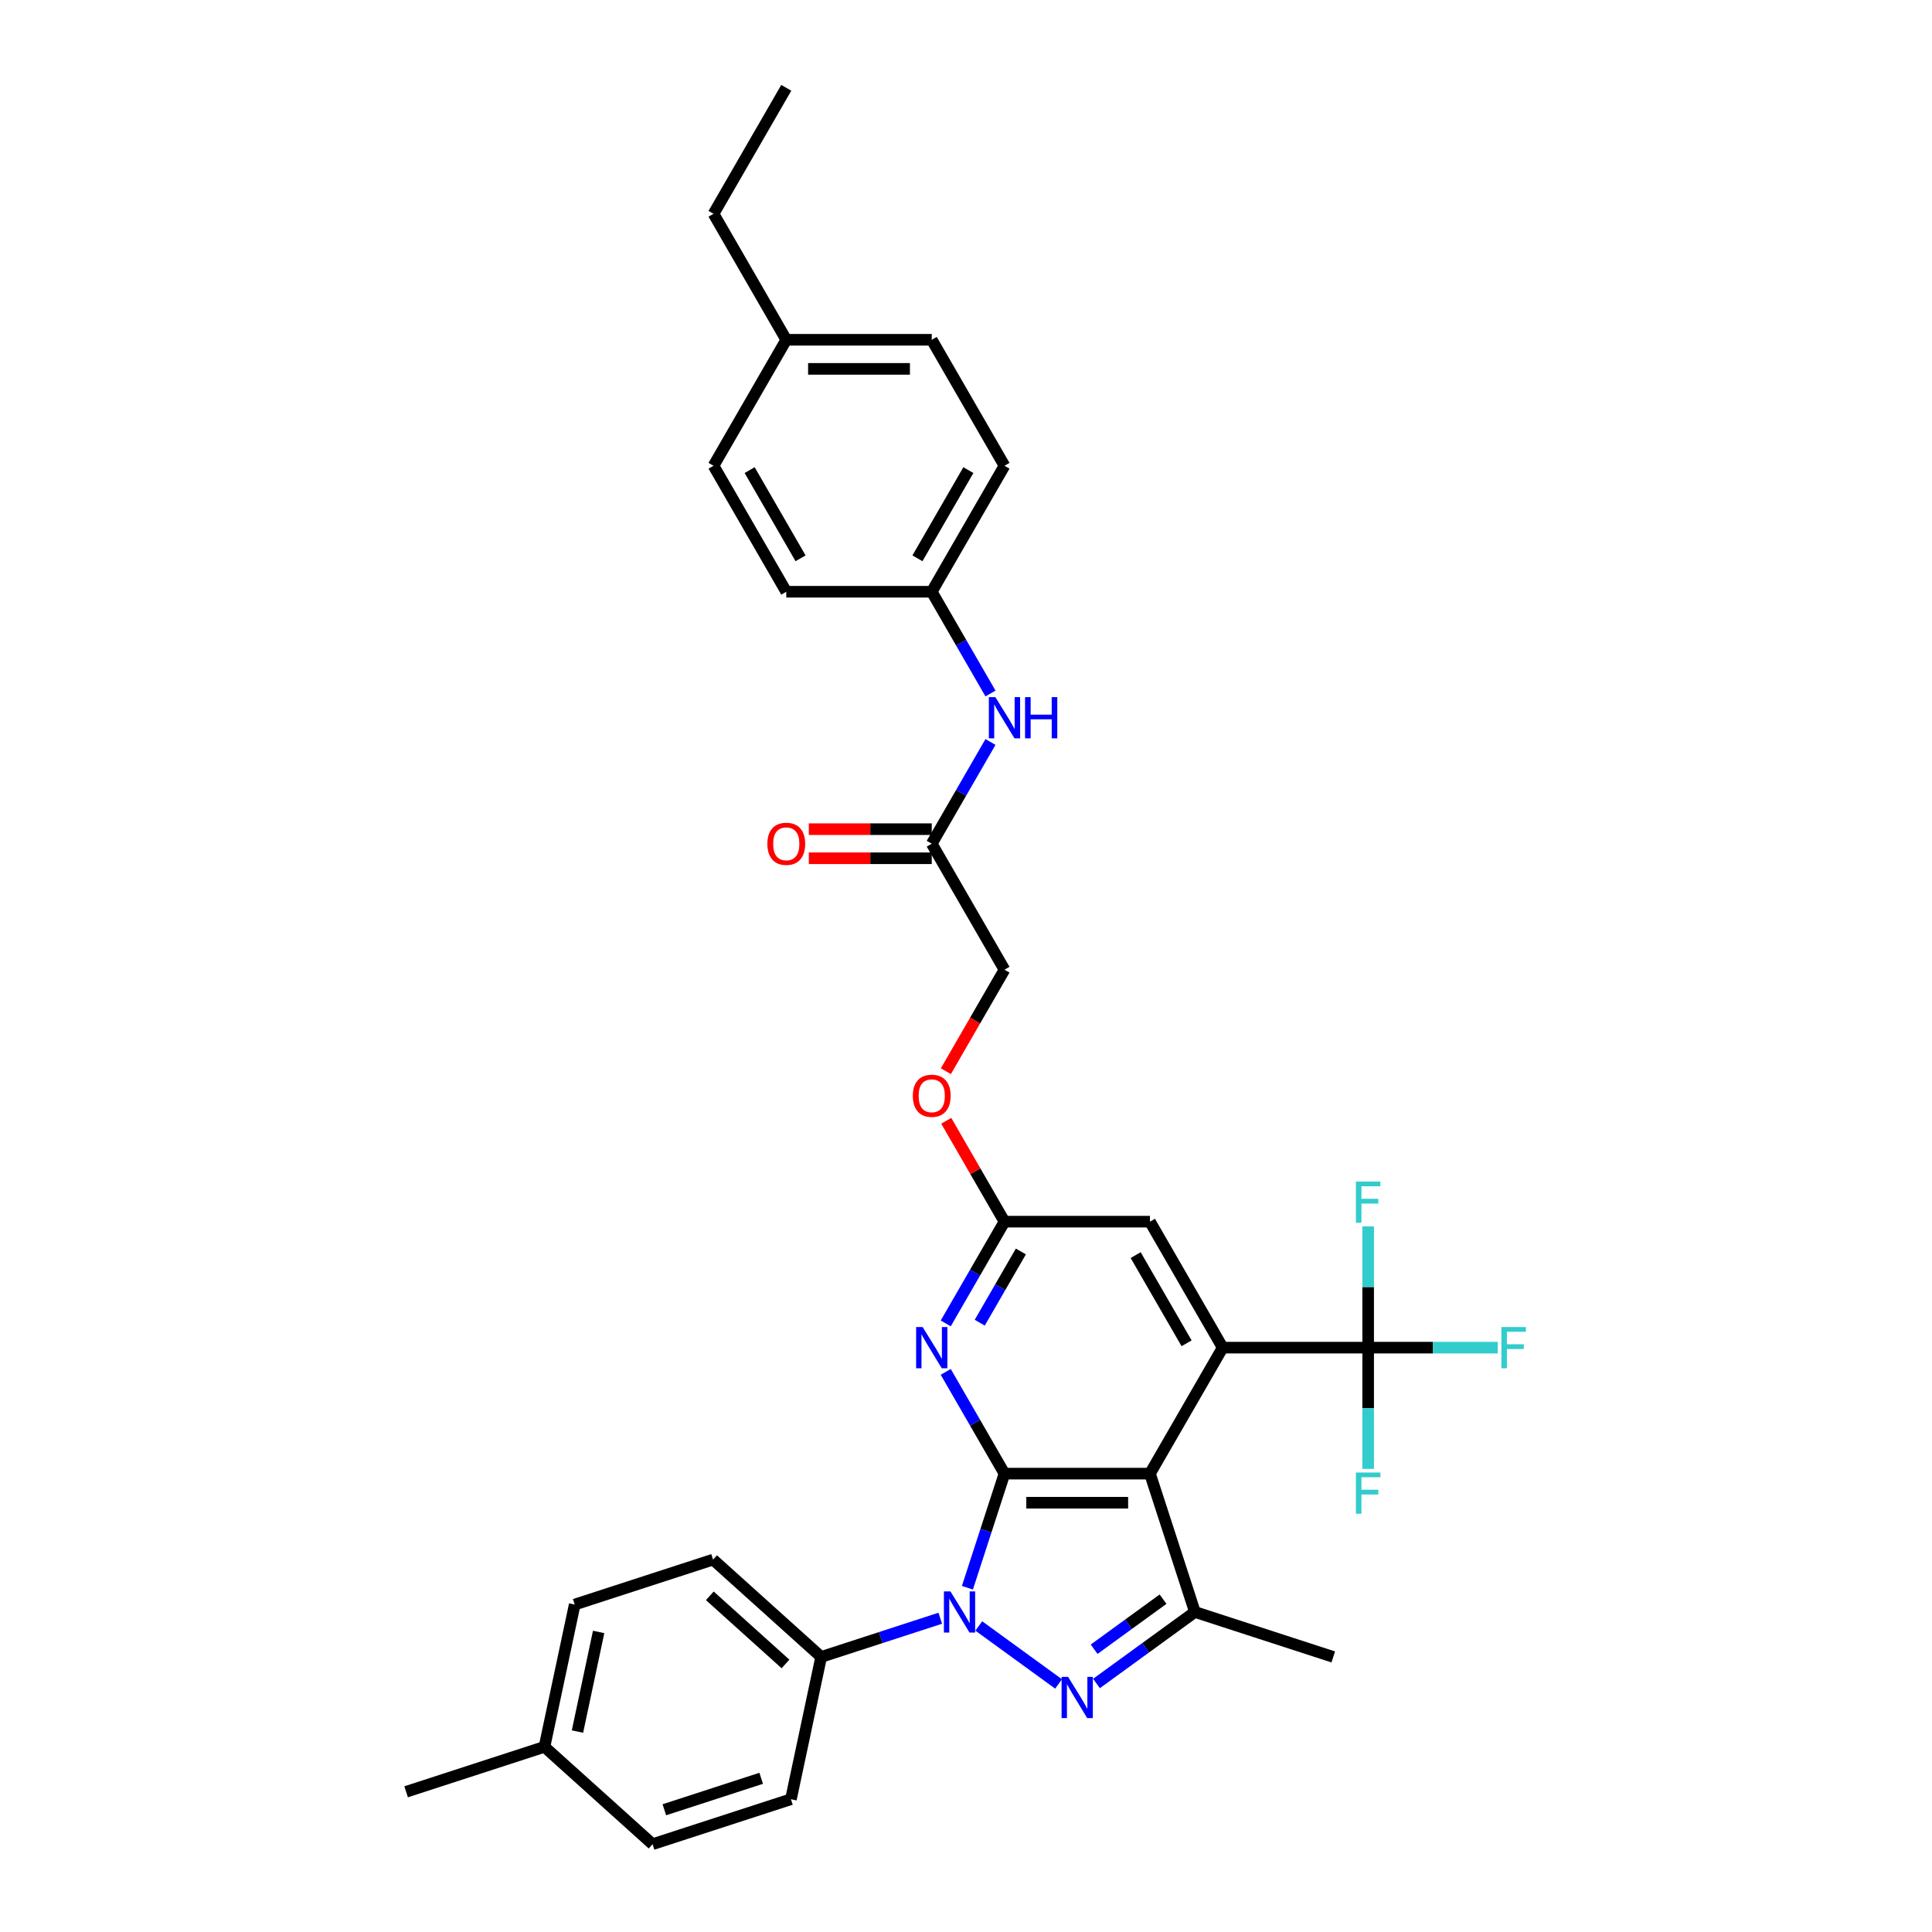 <?xml version='1.0' encoding='iso-8859-1'?>
<svg version='1.1' baseProfile='full'
              xmlns='http://www.w3.org/2000/svg'
                      xmlns:rdkit='http://www.rdkit.org/xml'
                      xmlns:xlink='http://www.w3.org/1999/xlink'
                  xml:space='preserve'
width='1000px' height='1000px' viewBox='0 0 1000 1000'>
<!-- END OF HEADER -->
<rect style='opacity:1.0;fill:#FFFFFF;stroke:none' width='1000' height='1000' x='0' y='0'> </rect>
<path class='bond-0' d='M 519.917,762.748 L 510.322,792.281' style='fill:none;fill-rule:evenodd;stroke:#000000;stroke-width:6px;stroke-linecap:butt;stroke-linejoin:miter;stroke-opacity:1' />
<path class='bond-0' d='M 510.322,792.281 L 500.726,821.815' style='fill:none;fill-rule:evenodd;stroke:#0000FF;stroke-width:6px;stroke-linecap:butt;stroke-linejoin:miter;stroke-opacity:1' />
<path class='bond-1' d='M 519.917,762.748 L 595.214,762.748' style='fill:none;fill-rule:evenodd;stroke:#000000;stroke-width:6px;stroke-linecap:butt;stroke-linejoin:miter;stroke-opacity:1' />
<path class='bond-1' d='M 531.212,777.807 L 583.919,777.807' style='fill:none;fill-rule:evenodd;stroke:#000000;stroke-width:6px;stroke-linecap:butt;stroke-linejoin:miter;stroke-opacity:1' />
<path class='bond-5' d='M 519.917,762.748 L 504.715,736.416' style='fill:none;fill-rule:evenodd;stroke:#000000;stroke-width:6px;stroke-linecap:butt;stroke-linejoin:miter;stroke-opacity:1' />
<path class='bond-5' d='M 504.715,736.416 L 489.512,710.084' style='fill:none;fill-rule:evenodd;stroke:#0000FF;stroke-width:6px;stroke-linecap:butt;stroke-linejoin:miter;stroke-opacity:1' />
<path class='bond-2' d='M 506.619,841.602 L 547.904,871.598' style='fill:none;fill-rule:evenodd;stroke:#0000FF;stroke-width:6px;stroke-linecap:butt;stroke-linejoin:miter;stroke-opacity:1' />
<path class='bond-8' d='M 486.68,837.598 L 455.86,847.612' style='fill:none;fill-rule:evenodd;stroke:#0000FF;stroke-width:6px;stroke-linecap:butt;stroke-linejoin:miter;stroke-opacity:1' />
<path class='bond-8' d='M 455.86,847.612 L 425.039,857.627' style='fill:none;fill-rule:evenodd;stroke:#000000;stroke-width:6px;stroke-linecap:butt;stroke-linejoin:miter;stroke-opacity:1' />
<path class='bond-3' d='M 595.214,762.748 L 632.862,697.539' style='fill:none;fill-rule:evenodd;stroke:#000000;stroke-width:6px;stroke-linecap:butt;stroke-linejoin:miter;stroke-opacity:1' />
<path class='bond-4' d='M 595.214,762.748 L 618.482,834.359' style='fill:none;fill-rule:evenodd;stroke:#000000;stroke-width:6px;stroke-linecap:butt;stroke-linejoin:miter;stroke-opacity:1' />
<path class='bond-33' d='M 567.535,871.374 L 593.008,852.866' style='fill:none;fill-rule:evenodd;stroke:#0000FF;stroke-width:6px;stroke-linecap:butt;stroke-linejoin:miter;stroke-opacity:1' />
<path class='bond-33' d='M 593.008,852.866 L 618.482,834.359' style='fill:none;fill-rule:evenodd;stroke:#000000;stroke-width:6px;stroke-linecap:butt;stroke-linejoin:miter;stroke-opacity:1' />
<path class='bond-33' d='M 566.325,853.638 L 584.157,840.683' style='fill:none;fill-rule:evenodd;stroke:#0000FF;stroke-width:6px;stroke-linecap:butt;stroke-linejoin:miter;stroke-opacity:1' />
<path class='bond-33' d='M 584.157,840.683 L 601.988,827.728' style='fill:none;fill-rule:evenodd;stroke:#000000;stroke-width:6px;stroke-linecap:butt;stroke-linejoin:miter;stroke-opacity:1' />
<path class='bond-6' d='M 632.862,697.539 L 708.158,697.539' style='fill:none;fill-rule:evenodd;stroke:#000000;stroke-width:6px;stroke-linecap:butt;stroke-linejoin:miter;stroke-opacity:1' />
<path class='bond-34' d='M 632.862,697.539 L 595.214,632.331' style='fill:none;fill-rule:evenodd;stroke:#000000;stroke-width:6px;stroke-linecap:butt;stroke-linejoin:miter;stroke-opacity:1' />
<path class='bond-34' d='M 614.173,695.288 L 587.819,649.642' style='fill:none;fill-rule:evenodd;stroke:#000000;stroke-width:6px;stroke-linecap:butt;stroke-linejoin:miter;stroke-opacity:1' />
<path class='bond-21' d='M 618.482,834.359 L 690.093,857.627' style='fill:none;fill-rule:evenodd;stroke:#000000;stroke-width:6px;stroke-linecap:butt;stroke-linejoin:miter;stroke-opacity:1' />
<path class='bond-7' d='M 489.512,684.995 L 504.715,658.663' style='fill:none;fill-rule:evenodd;stroke:#0000FF;stroke-width:6px;stroke-linecap:butt;stroke-linejoin:miter;stroke-opacity:1' />
<path class='bond-7' d='M 504.715,658.663 L 519.917,632.331' style='fill:none;fill-rule:evenodd;stroke:#000000;stroke-width:6px;stroke-linecap:butt;stroke-linejoin:miter;stroke-opacity:1' />
<path class='bond-7' d='M 507.114,684.625 L 517.756,666.193' style='fill:none;fill-rule:evenodd;stroke:#0000FF;stroke-width:6px;stroke-linecap:butt;stroke-linejoin:miter;stroke-opacity:1' />
<path class='bond-7' d='M 517.756,666.193 L 528.398,647.76' style='fill:none;fill-rule:evenodd;stroke:#000000;stroke-width:6px;stroke-linecap:butt;stroke-linejoin:miter;stroke-opacity:1' />
<path class='bond-14' d='M 708.158,697.539 L 741.695,697.539' style='fill:none;fill-rule:evenodd;stroke:#000000;stroke-width:6px;stroke-linecap:butt;stroke-linejoin:miter;stroke-opacity:1' />
<path class='bond-14' d='M 741.695,697.539 L 775.232,697.539' style='fill:none;fill-rule:evenodd;stroke:#33CCCC;stroke-width:6px;stroke-linecap:butt;stroke-linejoin:miter;stroke-opacity:1' />
<path class='bond-15' d='M 708.158,697.539 L 708.158,666.163' style='fill:none;fill-rule:evenodd;stroke:#000000;stroke-width:6px;stroke-linecap:butt;stroke-linejoin:miter;stroke-opacity:1' />
<path class='bond-15' d='M 708.158,666.163 L 708.158,634.788' style='fill:none;fill-rule:evenodd;stroke:#33CCCC;stroke-width:6px;stroke-linecap:butt;stroke-linejoin:miter;stroke-opacity:1' />
<path class='bond-16' d='M 708.158,697.539 L 708.158,728.915' style='fill:none;fill-rule:evenodd;stroke:#000000;stroke-width:6px;stroke-linecap:butt;stroke-linejoin:miter;stroke-opacity:1' />
<path class='bond-16' d='M 708.158,728.915 L 708.158,760.291' style='fill:none;fill-rule:evenodd;stroke:#33CCCC;stroke-width:6px;stroke-linecap:butt;stroke-linejoin:miter;stroke-opacity:1' />
<path class='bond-9' d='M 519.917,632.331 L 595.214,632.331' style='fill:none;fill-rule:evenodd;stroke:#000000;stroke-width:6px;stroke-linecap:butt;stroke-linejoin:miter;stroke-opacity:1' />
<path class='bond-12' d='M 519.917,632.331 L 504.845,606.225' style='fill:none;fill-rule:evenodd;stroke:#000000;stroke-width:6px;stroke-linecap:butt;stroke-linejoin:miter;stroke-opacity:1' />
<path class='bond-12' d='M 504.845,606.225 L 489.773,580.119' style='fill:none;fill-rule:evenodd;stroke:#FF0000;stroke-width:6px;stroke-linecap:butt;stroke-linejoin:miter;stroke-opacity:1' />
<path class='bond-17' d='M 425.039,857.627 L 369.083,807.244' style='fill:none;fill-rule:evenodd;stroke:#000000;stroke-width:6px;stroke-linecap:butt;stroke-linejoin:miter;stroke-opacity:1' />
<path class='bond-17' d='M 406.569,861.261 L 367.399,825.992' style='fill:none;fill-rule:evenodd;stroke:#000000;stroke-width:6px;stroke-linecap:butt;stroke-linejoin:miter;stroke-opacity:1' />
<path class='bond-18' d='M 425.039,857.627 L 409.384,931.278' style='fill:none;fill-rule:evenodd;stroke:#000000;stroke-width:6px;stroke-linecap:butt;stroke-linejoin:miter;stroke-opacity:1' />
<path class='bond-10' d='M 482.269,436.705 L 519.917,501.914' style='fill:none;fill-rule:evenodd;stroke:#000000;stroke-width:6px;stroke-linecap:butt;stroke-linejoin:miter;stroke-opacity:1' />
<path class='bond-11' d='M 482.269,436.705 L 497.472,410.373' style='fill:none;fill-rule:evenodd;stroke:#000000;stroke-width:6px;stroke-linecap:butt;stroke-linejoin:miter;stroke-opacity:1' />
<path class='bond-11' d='M 497.472,410.373 L 512.675,384.041' style='fill:none;fill-rule:evenodd;stroke:#0000FF;stroke-width:6px;stroke-linecap:butt;stroke-linejoin:miter;stroke-opacity:1' />
<path class='bond-13' d='M 482.269,429.176 L 450.457,429.176' style='fill:none;fill-rule:evenodd;stroke:#000000;stroke-width:6px;stroke-linecap:butt;stroke-linejoin:miter;stroke-opacity:1' />
<path class='bond-13' d='M 450.457,429.176 L 418.644,429.176' style='fill:none;fill-rule:evenodd;stroke:#FF0000;stroke-width:6px;stroke-linecap:butt;stroke-linejoin:miter;stroke-opacity:1' />
<path class='bond-13' d='M 482.269,444.235 L 450.457,444.235' style='fill:none;fill-rule:evenodd;stroke:#000000;stroke-width:6px;stroke-linecap:butt;stroke-linejoin:miter;stroke-opacity:1' />
<path class='bond-13' d='M 450.457,444.235 L 418.644,444.235' style='fill:none;fill-rule:evenodd;stroke:#FF0000;stroke-width:6px;stroke-linecap:butt;stroke-linejoin:miter;stroke-opacity:1' />
<path class='bond-19' d='M 512.675,358.953 L 497.472,332.621' style='fill:none;fill-rule:evenodd;stroke:#0000FF;stroke-width:6px;stroke-linecap:butt;stroke-linejoin:miter;stroke-opacity:1' />
<path class='bond-19' d='M 497.472,332.621 L 482.269,306.288' style='fill:none;fill-rule:evenodd;stroke:#000000;stroke-width:6px;stroke-linecap:butt;stroke-linejoin:miter;stroke-opacity:1' />
<path class='bond-20' d='M 489.581,554.458 L 504.749,528.186' style='fill:none;fill-rule:evenodd;stroke:#FF0000;stroke-width:6px;stroke-linecap:butt;stroke-linejoin:miter;stroke-opacity:1' />
<path class='bond-20' d='M 504.749,528.186 L 519.917,501.914' style='fill:none;fill-rule:evenodd;stroke:#000000;stroke-width:6px;stroke-linecap:butt;stroke-linejoin:miter;stroke-opacity:1' />
<path class='bond-22' d='M 369.083,807.244 L 297.472,830.512' style='fill:none;fill-rule:evenodd;stroke:#000000;stroke-width:6px;stroke-linecap:butt;stroke-linejoin:miter;stroke-opacity:1' />
<path class='bond-23' d='M 409.384,931.278 L 337.773,954.545' style='fill:none;fill-rule:evenodd;stroke:#000000;stroke-width:6px;stroke-linecap:butt;stroke-linejoin:miter;stroke-opacity:1' />
<path class='bond-23' d='M 393.988,920.446 L 343.861,936.733' style='fill:none;fill-rule:evenodd;stroke:#000000;stroke-width:6px;stroke-linecap:butt;stroke-linejoin:miter;stroke-opacity:1' />
<path class='bond-26' d='M 482.269,306.288 L 406.973,306.288' style='fill:none;fill-rule:evenodd;stroke:#000000;stroke-width:6px;stroke-linecap:butt;stroke-linejoin:miter;stroke-opacity:1' />
<path class='bond-27' d='M 482.269,306.288 L 519.917,241.08' style='fill:none;fill-rule:evenodd;stroke:#000000;stroke-width:6px;stroke-linecap:butt;stroke-linejoin:miter;stroke-opacity:1' />
<path class='bond-27' d='M 474.875,288.978 L 501.229,243.332' style='fill:none;fill-rule:evenodd;stroke:#000000;stroke-width:6px;stroke-linecap:butt;stroke-linejoin:miter;stroke-opacity:1' />
<path class='bond-35' d='M 297.472,830.512 L 281.817,904.162' style='fill:none;fill-rule:evenodd;stroke:#000000;stroke-width:6px;stroke-linecap:butt;stroke-linejoin:miter;stroke-opacity:1' />
<path class='bond-35' d='M 309.854,844.69 L 298.895,896.246' style='fill:none;fill-rule:evenodd;stroke:#000000;stroke-width:6px;stroke-linecap:butt;stroke-linejoin:miter;stroke-opacity:1' />
<path class='bond-24' d='M 337.773,954.545 L 281.817,904.162' style='fill:none;fill-rule:evenodd;stroke:#000000;stroke-width:6px;stroke-linecap:butt;stroke-linejoin:miter;stroke-opacity:1' />
<path class='bond-31' d='M 281.817,904.162 L 210.206,927.43' style='fill:none;fill-rule:evenodd;stroke:#000000;stroke-width:6px;stroke-linecap:butt;stroke-linejoin:miter;stroke-opacity:1' />
<path class='bond-25' d='M 406.973,175.872 L 482.269,175.872' style='fill:none;fill-rule:evenodd;stroke:#000000;stroke-width:6px;stroke-linecap:butt;stroke-linejoin:miter;stroke-opacity:1' />
<path class='bond-25' d='M 418.268,190.931 L 470.975,190.931' style='fill:none;fill-rule:evenodd;stroke:#000000;stroke-width:6px;stroke-linecap:butt;stroke-linejoin:miter;stroke-opacity:1' />
<path class='bond-30' d='M 406.973,175.872 L 369.325,110.663' style='fill:none;fill-rule:evenodd;stroke:#000000;stroke-width:6px;stroke-linecap:butt;stroke-linejoin:miter;stroke-opacity:1' />
<path class='bond-36' d='M 406.973,175.872 L 369.325,241.08' style='fill:none;fill-rule:evenodd;stroke:#000000;stroke-width:6px;stroke-linecap:butt;stroke-linejoin:miter;stroke-opacity:1' />
<path class='bond-28' d='M 406.973,306.288 L 369.325,241.08' style='fill:none;fill-rule:evenodd;stroke:#000000;stroke-width:6px;stroke-linecap:butt;stroke-linejoin:miter;stroke-opacity:1' />
<path class='bond-28' d='M 414.368,288.978 L 388.014,243.332' style='fill:none;fill-rule:evenodd;stroke:#000000;stroke-width:6px;stroke-linecap:butt;stroke-linejoin:miter;stroke-opacity:1' />
<path class='bond-29' d='M 519.917,241.08 L 482.269,175.872' style='fill:none;fill-rule:evenodd;stroke:#000000;stroke-width:6px;stroke-linecap:butt;stroke-linejoin:miter;stroke-opacity:1' />
<path class='bond-32' d='M 369.325,110.663 L 406.973,45.455' style='fill:none;fill-rule:evenodd;stroke:#000000;stroke-width:6px;stroke-linecap:butt;stroke-linejoin:miter;stroke-opacity:1' />
<path  class='atom-1' d='M 491.936 823.697
L 498.924 834.991
Q 499.616 836.106, 500.731 838.124
Q 501.845 840.142, 501.905 840.262
L 501.905 823.697
L 504.736 823.697
L 504.736 845.021
L 501.815 845.021
L 494.315 832.672
Q 493.442 831.227, 492.508 829.57
Q 491.605 827.914, 491.334 827.402
L 491.334 845.021
L 488.563 845.021
L 488.563 823.697
L 491.936 823.697
' fill='#0000FF'/>
<path  class='atom-3' d='M 552.852 867.955
L 559.84 879.249
Q 560.532 880.364, 561.647 882.382
Q 562.761 884.4, 562.821 884.52
L 562.821 867.955
L 565.652 867.955
L 565.652 889.279
L 562.731 889.279
L 555.231 876.93
Q 554.358 875.485, 553.424 873.828
Q 552.521 872.172, 552.25 871.66
L 552.25 889.279
L 549.479 889.279
L 549.479 867.955
L 552.852 867.955
' fill='#0000FF'/>
<path  class='atom-6' d='M 477.556 686.877
L 484.543 698.172
Q 485.236 699.286, 486.35 701.304
Q 487.465 703.322, 487.525 703.443
L 487.525 686.877
L 490.356 686.877
L 490.356 708.201
L 487.435 708.201
L 479.935 695.853
Q 479.062 694.407, 478.128 692.751
Q 477.224 691.094, 476.953 690.582
L 476.953 708.201
L 474.183 708.201
L 474.183 686.877
L 477.556 686.877
' fill='#0000FF'/>
<path  class='atom-12' d='M 515.204 360.835
L 522.191 372.129
Q 522.884 373.244, 523.999 375.262
Q 525.113 377.28, 525.173 377.4
L 525.173 360.835
L 528.004 360.835
L 528.004 382.159
L 525.083 382.159
L 517.583 369.81
Q 516.71 368.365, 515.776 366.708
Q 514.873 365.052, 514.602 364.54
L 514.602 382.159
L 511.831 382.159
L 511.831 360.835
L 515.204 360.835
' fill='#0000FF'/>
<path  class='atom-12' d='M 530.564 360.835
L 533.456 360.835
L 533.456 369.901
L 544.359 369.901
L 544.359 360.835
L 547.25 360.835
L 547.25 382.159
L 544.359 382.159
L 544.359 372.31
L 533.456 372.31
L 533.456 382.159
L 530.564 382.159
L 530.564 360.835
' fill='#0000FF'/>
<path  class='atom-13' d='M 472.481 567.183
Q 472.481 562.063, 475.011 559.201
Q 477.541 556.34, 482.269 556.34
Q 486.998 556.34, 489.528 559.201
Q 492.058 562.063, 492.058 567.183
Q 492.058 572.363, 489.498 575.315
Q 486.938 578.236, 482.269 578.236
Q 477.571 578.236, 475.011 575.315
Q 472.481 572.393, 472.481 567.183
M 482.269 575.827
Q 485.522 575.827, 487.269 573.658
Q 489.046 571.46, 489.046 567.183
Q 489.046 562.996, 487.269 560.888
Q 485.522 558.75, 482.269 558.75
Q 479.017 558.75, 477.24 560.858
Q 475.493 562.966, 475.493 567.183
Q 475.493 571.49, 477.24 573.658
Q 479.017 575.827, 482.269 575.827
' fill='#FF0000'/>
<path  class='atom-14' d='M 397.185 436.766
Q 397.185 431.646, 399.715 428.784
Q 402.244 425.923, 406.973 425.923
Q 411.702 425.923, 414.232 428.784
Q 416.762 431.646, 416.762 436.766
Q 416.762 441.946, 414.202 444.898
Q 411.641 447.819, 406.973 447.819
Q 402.275 447.819, 399.715 444.898
Q 397.185 441.976, 397.185 436.766
M 406.973 445.41
Q 410.226 445.41, 411.973 443.241
Q 413.75 441.043, 413.75 436.766
Q 413.75 432.579, 411.973 430.471
Q 410.226 428.333, 406.973 428.333
Q 403.72 428.333, 401.943 430.441
Q 400.196 432.549, 400.196 436.766
Q 400.196 441.073, 401.943 443.241
Q 403.72 445.41, 406.973 445.41
' fill='#FF0000'/>
<path  class='atom-15' d='M 777.115 686.877
L 789.794 686.877
L 789.794 689.317
L 779.976 689.317
L 779.976 695.793
L 788.71 695.793
L 788.71 698.262
L 779.976 698.262
L 779.976 708.201
L 777.115 708.201
L 777.115 686.877
' fill='#33CCCC'/>
<path  class='atom-16' d='M 701.818 611.581
L 714.498 611.581
L 714.498 614.021
L 704.679 614.021
L 704.679 620.496
L 713.414 620.496
L 713.414 622.966
L 704.679 622.966
L 704.679 632.905
L 701.818 632.905
L 701.818 611.581
' fill='#33CCCC'/>
<path  class='atom-17' d='M 701.818 762.174
L 714.498 762.174
L 714.498 764.613
L 704.679 764.613
L 704.679 771.089
L 713.414 771.089
L 713.414 773.559
L 704.679 773.559
L 704.679 783.498
L 701.818 783.498
L 701.818 762.174
' fill='#33CCCC'/>
</svg>
